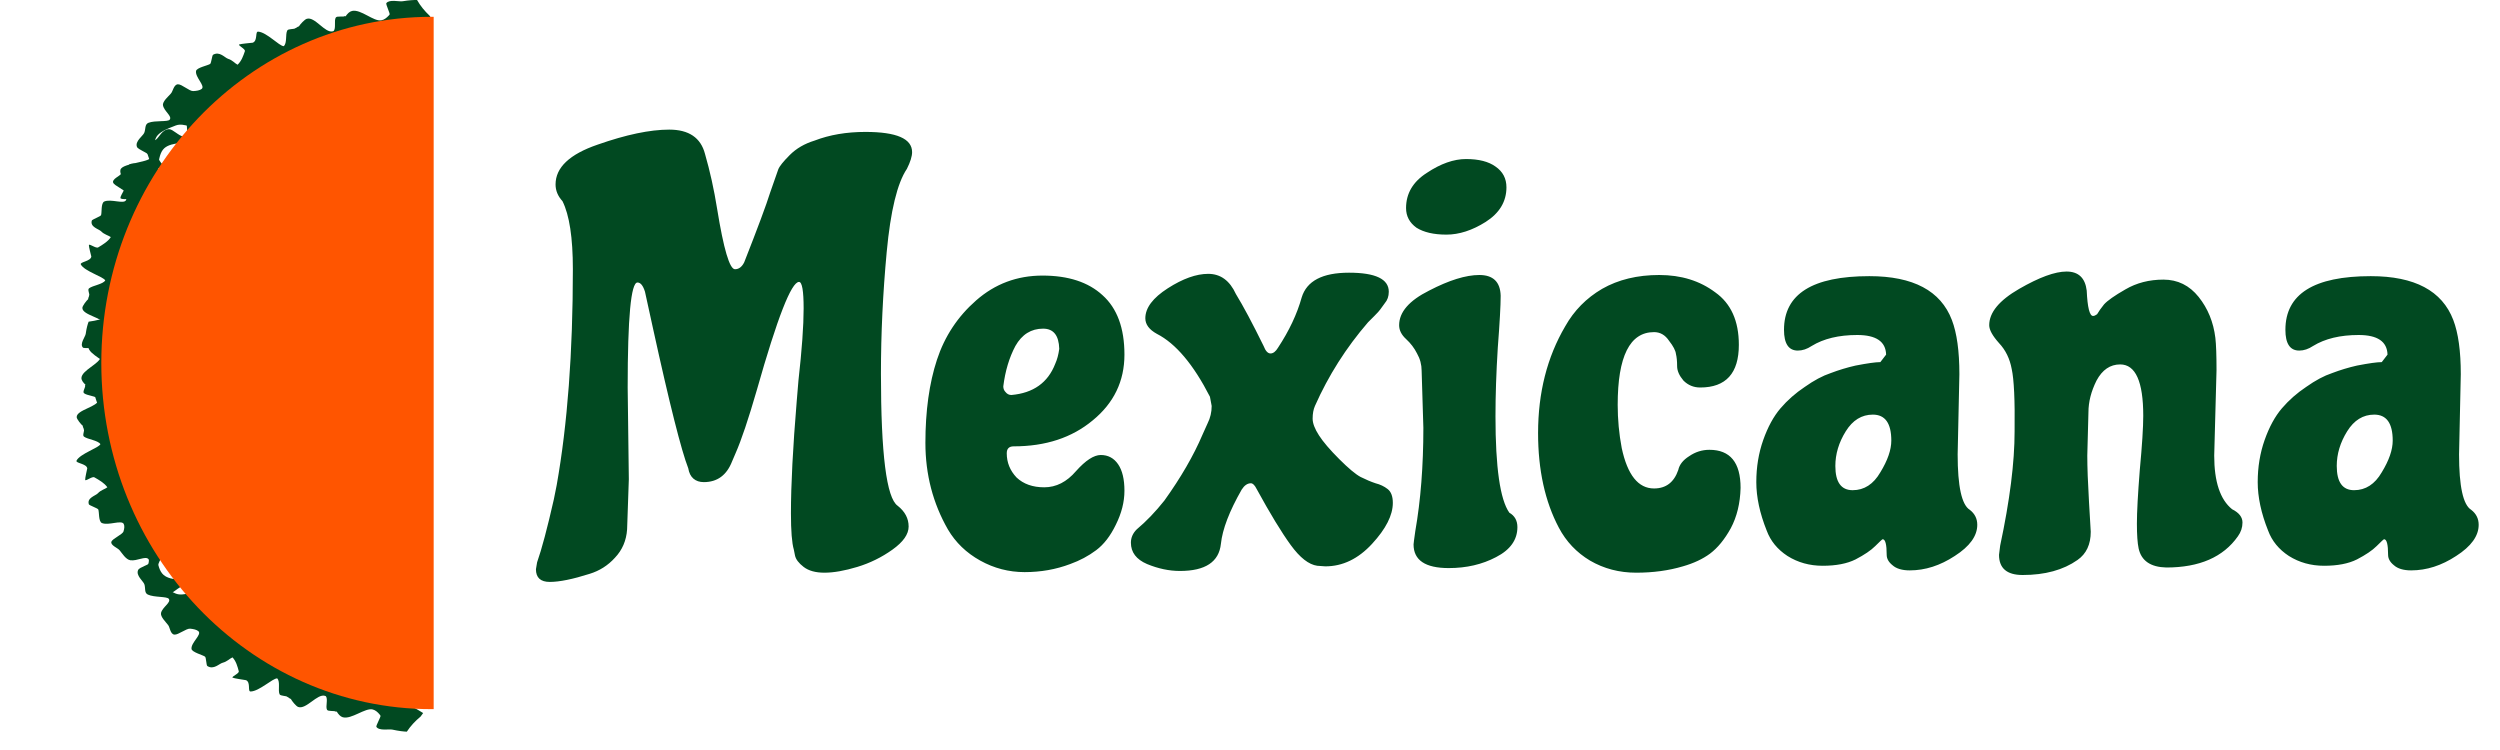 <?xml version="1.0" encoding="UTF-8"?>
<svg xmlns="http://www.w3.org/2000/svg" width="130" height="39" viewBox="0 0 130 39" fill="none">
  <path d="M7.528 11.183C7.725 10.989 8.024 10.92 8.274 10.869C8.232 10.859 8.188 10.85 8.155 10.844C7.917 10.795 7.671 10.745 7.517 10.587C7.488 10.558 7.415 10.502 7.35 10.452C7.334 10.44 7.318 10.427 7.302 10.415C7.303 10.419 7.305 10.422 7.304 10.426C7.277 10.715 6.255 11.082 6.435 11.588C6.486 11.732 6.282 11.833 6.285 11.928C6.291 12.127 6.578 12.182 6.864 12.24C6.898 11.891 7.521 11.19 7.528 11.183Z" fill="#014921"></path>
  <path d="M20.929 0.066C20.756 0.094 20.244 -0.047 20.089 0.165C20.05 0.213 20.293 0.711 20.26 0.754C20.219 0.808 20.26 0.754 20.214 0.81C20.102 0.932 19.976 1.028 19.83 1.056C19.43 1.133 18.764 0.465 18.308 0.569C18.175 0.599 18.068 0.71 17.97 0.85C17.955 0.844 17.941 0.839 17.927 0.836C17.862 0.899 17.524 0.816 17.462 0.911C17.359 1.07 17.488 1.476 17.344 1.615C17.331 1.62 17.317 1.625 17.303 1.629C16.894 1.737 16.377 0.846 15.952 0.978C15.837 1.013 15.612 1.259 15.538 1.378C15.499 1.364 15.389 1.471 15.361 1.464C15.3 1.534 14.991 1.484 14.937 1.587C14.831 1.796 14.94 2.236 14.754 2.402C14.515 2.393 13.872 1.678 13.425 1.645C13.256 1.633 13.412 2.112 13.147 2.219C13.134 2.224 13.134 2.223 13.136 2.221C13.043 2.232 12.533 2.276 12.434 2.313C12.38 2.376 12.774 2.547 12.733 2.665C12.649 2.909 12.556 3.178 12.354 3.366C12.22 3.301 12.088 3.127 11.866 3.06C11.687 3.005 11.426 2.65 11.08 2.847C11.024 2.879 10.989 3.284 10.927 3.325C10.807 3.406 10.223 3.517 10.194 3.693C10.14 4.021 10.695 4.469 10.482 4.628C10.382 4.702 10.224 4.728 10.044 4.736C9.845 4.744 9.46 4.379 9.256 4.383C9.032 4.387 8.991 4.763 8.885 4.864C8.879 4.871 8.872 4.879 8.865 4.887C8.768 5.003 8.442 5.274 8.475 5.474C8.525 5.781 8.967 6.039 8.825 6.222C8.723 6.352 8.065 6.249 7.719 6.386C7.515 6.467 7.584 6.724 7.497 6.915C7.423 7.075 7.014 7.344 7.12 7.633C7.179 7.793 7.676 7.92 7.811 8.131C8.007 8.438 6.334 8.46 6.263 8.834C6.203 9.149 6.536 9.35 6.555 9.521C6.584 9.789 6.161 10.271 6.286 10.326C6.463 10.403 7.005 10.298 7.218 10.347C7.029 10.195 6.875 10.039 6.875 9.836L6.879 9.781C6.895 9.683 6.914 9.661 7.096 9.45C7.128 9.413 7.161 9.376 7.183 9.35C7.288 9.145 7.568 9.037 7.84 8.933C7.925 8.901 8.021 8.864 8.062 8.841C8.227 8.75 8.407 8.713 8.57 8.692C8.421 8.533 8.266 8.354 8.199 8.152C8.139 7.976 8.048 7.705 8.048 7.464C8.048 7.326 8.077 7.212 8.137 7.114C8.28 6.881 8.627 6.716 9.141 6.524C9.372 6.438 9.606 6.501 9.833 6.561C9.921 6.585 10.067 6.624 10.118 6.62C10.155 6.613 10.167 6.611 10.354 6.611C11.149 5.789 12.167 5.029 13.411 4.338C15.881 2.965 18.78 2.123 20.777 1.66L20.825 1.648C20.915 1.627 21.005 1.607 21.092 1.587C21.19 1.565 21.301 1.533 21.447 1.483C21.677 1.404 21.917 1.3 22.18 1.163C22.265 1.12 22.344 1.077 22.421 1.034C22.436 1.026 22.449 1.018 22.462 1.01C22.419 0.949 22.381 0.885 22.343 0.821C22.081 0.575 21.856 0.301 21.687 -0C21.527 -0.003 21.288 0.008 20.929 0.066Z" fill="#014921"></path>
  <path d="M8.201 13.23C8.174 13.223 8.141 13.219 8.105 13.214C7.919 13.186 7.46 13.117 7.305 12.743C7.072 12.858 6.615 12.838 6.702 13.107C6.717 13.155 6.353 13.422 6.396 13.463C6.465 13.529 6.797 14.232 6.91 14.286C7.262 14.453 8.007 14.418 8.124 14.65C8.239 14.877 7.977 14.922 7.874 15.243C7.834 15.369 7.464 15.588 7.483 15.688C7.492 15.731 7.901 16.454 7.926 16.489C8.04 16.646 8.339 16.233 8.647 16.276C8.838 16.303 9.035 16.328 9.198 16.373C9.121 16.239 9.048 16.104 8.98 15.966C8.563 15.121 8.31 14.208 8.22 13.238C8.214 13.236 8.205 13.232 8.201 13.23Z" fill="#014921"></path>
  <path d="M7.851 26.12C8.034 26.324 8.327 26.409 8.573 26.474C8.53 26.481 8.486 26.488 8.452 26.493C8.211 26.528 7.961 26.565 7.796 26.714C7.765 26.741 7.688 26.794 7.62 26.84C7.603 26.851 7.586 26.863 7.569 26.874C7.57 26.87 7.572 26.868 7.572 26.863C7.567 26.573 6.574 26.152 6.79 25.657C6.852 25.516 6.657 25.404 6.666 25.309C6.687 25.111 6.977 25.072 7.267 25.029C7.275 25.379 7.845 26.113 7.851 26.12Z" fill="#014921"></path>
  <path d="M20.403 37.94C20.233 37.903 19.711 38.016 19.572 37.796C19.536 37.746 19.816 37.261 19.786 37.217C19.749 37.161 19.786 37.217 19.745 37.158C19.641 37.031 19.524 36.928 19.38 36.892C18.986 36.794 18.272 37.424 17.824 37.297C17.694 37.259 17.596 37.142 17.508 36.998C17.493 37.003 17.478 37.007 17.465 37.009C17.404 36.942 17.06 37.007 17.006 36.909C16.915 36.745 17.073 36.347 16.94 36.2C16.927 36.194 16.914 36.188 16.9 36.184C16.5 36.054 15.918 36.915 15.503 36.761C15.392 36.719 15.185 36.462 15.12 36.339C15.08 36.351 14.979 36.239 14.949 36.244C14.894 36.17 14.582 36.203 14.536 36.098C14.445 35.884 14.587 35.45 14.414 35.275C14.174 35.271 13.479 35.949 13.031 35.958C12.862 35.961 13.052 35.492 12.796 35.37C12.784 35.364 12.783 35.365 12.785 35.368C12.693 35.352 12.188 35.28 12.092 35.238C12.043 35.172 12.448 35.023 12.416 34.903C12.35 34.655 12.277 34.382 12.09 34.183C11.951 34.24 11.806 34.407 11.58 34.462C11.397 34.507 11.111 34.847 10.78 34.632C10.727 34.597 10.721 34.191 10.663 34.147C10.549 34.059 9.974 33.916 9.958 33.74C9.929 33.41 10.515 32.993 10.315 32.822C10.22 32.742 10.065 32.708 9.886 32.691C9.688 32.672 9.277 33.015 9.073 33C8.85 32.984 8.837 32.607 8.739 32.5C8.733 32.493 8.727 32.485 8.721 32.477C8.632 32.355 8.327 32.068 8.374 31.869C8.448 31.566 8.908 31.332 8.779 31.142C8.687 31.006 8.023 31.074 7.688 30.918C7.49 30.826 7.578 30.573 7.505 30.378C7.444 30.214 7.055 29.924 7.182 29.642C7.253 29.485 7.758 29.385 7.908 29.182C8.127 28.886 6.459 28.773 6.416 28.396C6.38 28.079 6.727 27.896 6.758 27.727C6.807 27.461 6.421 26.957 6.549 26.909C6.732 26.841 7.265 26.975 7.481 26.938C7.281 27.08 7.116 27.227 7.101 27.43L7.101 27.484C7.11 27.584 7.127 27.607 7.293 27.826C7.322 27.866 7.352 27.904 7.372 27.931C7.462 28.142 7.734 28.264 7.997 28.383C8.079 28.42 8.172 28.462 8.212 28.486C8.37 28.587 8.547 28.633 8.707 28.663C8.548 28.814 8.38 28.984 8.297 29.182C8.225 29.354 8.114 29.619 8.096 29.86C8.085 29.998 8.106 30.113 8.159 30.214C8.284 30.454 8.618 30.638 9.117 30.857C9.341 30.956 9.58 30.906 9.811 30.857C9.9 30.839 10.049 30.808 10.1 30.814C10.136 30.823 10.148 30.826 10.334 30.836C11.067 31.7 12.026 32.513 13.216 33.27C15.58 34.773 18.411 35.77 20.369 36.341L20.417 36.355C20.505 36.381 20.593 36.406 20.678 36.43C20.775 36.458 20.883 36.496 21.025 36.554C21.249 36.645 21.48 36.762 21.733 36.913C21.814 36.96 21.89 37.007 21.964 37.054C21.978 37.063 21.99 37.071 22.003 37.08C21.956 37.139 21.913 37.201 21.87 37.262C21.59 37.493 21.346 37.755 21.155 38.047C20.995 38.041 20.757 38.017 20.403 37.94Z" fill="#014921"></path>
  <path d="M8.676 24.113C8.648 24.118 8.615 24.12 8.579 24.123C8.391 24.141 7.928 24.186 7.746 24.55C7.522 24.423 7.064 24.418 7.171 24.155C7.19 24.107 6.846 23.821 6.892 23.783C6.965 23.72 7.349 23.037 7.466 22.989C7.83 22.841 8.57 22.917 8.705 22.691C8.836 22.471 8.578 22.412 8.499 22.086C8.468 21.959 8.115 21.72 8.142 21.621C8.154 21.578 8.615 20.879 8.643 20.845C8.768 20.695 9.036 21.123 9.346 21.097C9.539 21.08 9.738 21.066 9.903 21.03C9.817 21.159 9.734 21.29 9.656 21.424C9.177 22.245 8.857 23.142 8.696 24.106C8.69 24.108 8.68 24.111 8.676 24.113Z" fill="#014921"></path>
  <path d="M12.852 5.896C12.701 6.118 12.722 6.382 12.745 6.601C12.722 6.57 12.698 6.538 12.679 6.513C12.548 6.336 12.413 6.153 12.188 6.08C12.147 6.066 12.061 6.025 11.985 5.989C11.966 5.98 11.947 5.972 11.928 5.963C11.932 5.962 11.936 5.962 11.941 5.961C12.252 5.845 12.328 4.9 12.945 4.881C13.122 4.876 13.168 4.679 13.274 4.65C13.496 4.59 13.65 4.804 13.807 5.017C13.432 5.157 12.857 5.888 12.852 5.896Z" fill="#014921"></path>
  <path d="M4.887 20.329C4.862 20.18 4.54 19.812 4.724 19.619C4.765 19.571 5.395 19.606 5.432 19.565C5.478 19.515 5.432 19.565 5.479 19.51C5.578 19.38 5.644 19.247 5.627 19.12C5.583 18.772 4.628 18.45 4.594 18.048C4.584 17.931 4.673 17.808 4.796 17.684C4.784 17.674 4.775 17.663 4.767 17.654C4.816 17.581 4.613 17.334 4.699 17.254C4.842 17.118 5.333 17.091 5.441 16.93C5.442 16.917 5.443 16.905 5.442 16.892C5.43 16.527 4.276 16.397 4.283 16.011C4.285 15.907 4.485 15.646 4.592 15.547C4.564 15.52 4.647 15.397 4.63 15.376C4.688 15.304 4.533 15.07 4.629 14.994C4.826 14.841 5.349 14.786 5.473 14.582C5.385 14.391 4.385 14.103 4.203 13.752C4.135 13.621 4.716 13.591 4.749 13.342C4.751 13.33 4.749 13.33 4.747 13.333C4.73 13.254 4.613 12.828 4.622 12.736C4.674 12.672 4.991 12.934 5.109 12.863C5.352 12.716 5.619 12.554 5.762 12.33C5.647 12.242 5.412 12.192 5.265 12.034C5.146 11.908 4.669 11.812 4.775 11.468C4.792 11.413 5.229 11.253 5.254 11.19C5.305 11.066 5.239 10.558 5.424 10.478C5.77 10.328 6.445 10.631 6.553 10.407C6.603 10.303 6.58 10.166 6.53 10.019C6.475 9.855 5.946 9.663 5.884 9.496C5.816 9.314 6.219 9.159 6.297 9.041C6.302 9.033 6.309 9.025 6.315 9.017C6.412 8.901 6.606 8.55 6.839 8.511C7.196 8.453 7.624 8.726 7.78 8.552C7.892 8.427 7.564 7.929 7.604 7.605C7.628 7.414 7.935 7.386 8.118 7.254C8.272 7.143 8.436 6.725 8.79 6.717C8.986 6.712 9.289 7.073 9.566 7.113C9.97 7.172 9.452 5.814 9.843 5.635C10.172 5.485 10.503 5.689 10.698 5.648C11.005 5.585 11.401 5.087 11.502 5.17C11.646 5.288 11.705 5.76 11.828 5.916C11.598 5.813 11.375 5.739 11.151 5.804L11.092 5.825C10.988 5.87 10.97 5.893 10.796 6.108C10.765 6.147 10.734 6.184 10.713 6.211C10.519 6.362 10.491 6.624 10.464 6.877C10.456 6.956 10.446 7.046 10.434 7.086C10.386 7.25 10.404 7.407 10.434 7.545C10.209 7.477 9.961 7.409 9.715 7.42C9.501 7.429 9.172 7.443 8.904 7.521C8.752 7.566 8.635 7.627 8.546 7.706C8.334 7.898 8.264 8.232 8.218 8.709C8.198 8.924 8.343 9.093 8.484 9.257C8.538 9.32 8.629 9.425 8.641 9.468C8.646 9.5 8.647 9.51 8.707 9.662C8.055 10.571 7.543 11.639 7.181 12.868C6.461 15.31 6.469 17.926 6.603 19.69L6.606 19.732C6.612 19.812 6.618 19.891 6.624 19.968C6.631 20.055 6.632 20.154 6.624 20.289C6.611 20.5 6.574 20.727 6.507 20.985C6.487 21.067 6.465 21.145 6.443 21.221C6.439 21.236 6.434 21.249 6.43 21.262C6.348 21.247 6.265 21.237 6.182 21.227C5.825 21.095 5.448 21.002 5.059 20.963C5.005 20.835 4.939 20.638 4.887 20.329Z" fill="#014921"></path>
  <path d="M15.34 5.776C15.323 5.757 15.308 5.731 15.291 5.704C15.2 5.563 14.974 5.214 14.51 5.211C14.562 4.985 14.392 4.622 14.717 4.605C14.776 4.602 14.953 4.221 15.012 4.243C15.108 4.276 15.994 4.317 16.091 4.391C16.39 4.622 16.592 5.235 16.888 5.254C17.176 5.274 17.141 5.047 17.463 4.86C17.589 4.787 17.712 4.417 17.829 4.4C17.88 4.394 18.813 4.489 18.86 4.498C19.07 4.539 18.709 4.915 18.857 5.15C18.949 5.295 19.04 5.447 19.143 5.563C18.97 5.545 18.797 5.53 18.623 5.519C17.551 5.456 16.458 5.548 15.355 5.79C15.35 5.786 15.343 5.78 15.34 5.776Z" fill="#014921"></path>
  <path d="M12.873 31.611C12.714 31.392 12.727 31.128 12.744 30.909C12.721 30.94 12.698 30.973 12.681 30.998C12.555 31.178 12.426 31.364 12.204 31.442C12.162 31.457 12.078 31.5 12.002 31.538C11.984 31.547 11.965 31.556 11.947 31.566C11.951 31.566 11.955 31.565 11.96 31.567C12.275 31.675 12.38 32.618 12.998 32.623C13.174 32.624 13.227 32.821 13.333 32.847C13.558 32.901 13.705 32.684 13.854 32.468C13.476 32.336 12.878 31.619 12.873 31.611Z" fill="#014921"></path>
  <path d="M4.457 17.364C4.436 17.513 4.125 17.889 4.316 18.078C4.358 18.125 4.987 18.076 5.026 18.116C5.073 18.165 5.026 18.116 5.074 18.169C5.177 18.297 5.247 18.428 5.234 18.556C5.201 18.905 4.256 19.248 4.235 19.651C4.229 19.769 4.321 19.889 4.448 20.011C4.437 20.021 4.428 20.032 4.42 20.041C4.471 20.113 4.277 20.364 4.365 20.443C4.512 20.575 5.004 20.591 5.116 20.75C5.118 20.762 5.119 20.774 5.119 20.787C5.118 21.153 3.969 21.308 3.988 21.694C3.993 21.798 4.201 22.055 4.312 22.151C4.284 22.179 4.371 22.3 4.355 22.322C4.415 22.392 4.267 22.629 4.366 22.704C4.567 22.852 5.092 22.895 5.222 23.096C5.14 23.289 4.15 23.599 3.979 23.954C3.915 24.087 4.496 24.104 4.538 24.352C4.539 24.364 4.538 24.364 4.536 24.361C4.521 24.441 4.418 24.869 4.429 24.961C4.484 25.024 4.792 24.754 4.912 24.823C5.159 24.964 5.432 25.12 5.582 25.34C5.469 25.431 5.236 25.487 5.094 25.647C4.979 25.777 4.505 25.884 4.622 26.225C4.64 26.279 5.082 26.43 5.11 26.492C5.165 26.614 5.114 27.123 5.302 27.199C5.652 27.341 6.318 27.023 6.433 27.244C6.486 27.348 6.468 27.484 6.422 27.633C6.372 27.798 5.85 28.003 5.793 28.171C5.73 28.355 6.138 28.5 6.22 28.616C6.225 28.624 6.232 28.632 6.239 28.639C6.339 28.754 6.544 29.1 6.778 29.133C7.136 29.183 7.556 28.9 7.718 29.071C7.833 29.193 7.521 29.699 7.571 30.022C7.601 30.212 7.909 30.233 8.096 30.361C8.253 30.469 8.431 30.883 8.785 30.883C8.981 30.882 9.272 30.515 9.548 30.468C9.95 30.4 9.475 31.77 9.871 31.94C10.204 32.083 10.529 31.871 10.725 31.907C11.034 31.964 11.446 32.452 11.544 32.367C11.684 32.246 11.728 31.772 11.847 31.614C11.62 31.722 11.4 31.801 11.173 31.741L11.113 31.721C11.008 31.678 10.989 31.656 10.809 31.445C10.776 31.407 10.745 31.37 10.722 31.344C10.524 31.197 10.488 30.937 10.453 30.684C10.442 30.605 10.43 30.516 10.416 30.475C10.363 30.313 10.376 30.156 10.402 30.017C10.179 30.09 9.933 30.163 9.687 30.158C9.473 30.154 9.143 30.148 8.873 30.076C8.72 30.035 8.601 29.977 8.51 29.899C8.292 29.712 8.211 29.38 8.15 28.904C8.123 28.69 8.263 28.517 8.399 28.351C8.451 28.286 8.538 28.179 8.55 28.136C8.553 28.103 8.554 28.093 8.609 27.94C7.929 27.047 7.384 25.99 6.983 24.77C6.188 22.346 6.113 19.73 6.191 17.964L6.193 17.922C6.197 17.842 6.2 17.762 6.205 17.686C6.209 17.599 6.206 17.499 6.194 17.365C6.175 17.154 6.13 16.927 6.056 16.672C6.033 16.59 6.009 16.512 5.984 16.437C5.979 16.422 5.975 16.41 5.97 16.396C5.888 16.413 5.805 16.425 5.723 16.437C5.37 16.578 4.996 16.678 4.609 16.727C4.558 16.856 4.499 17.055 4.457 17.364Z" fill="#014921"></path>
  <path d="M15.361 31.673C15.345 31.693 15.331 31.719 15.315 31.746C15.228 31.889 15.013 32.243 14.55 32.257C14.608 32.482 14.45 32.849 14.775 32.858C14.834 32.86 15.024 33.237 15.082 33.214C15.177 33.178 16.061 33.117 16.155 33.041C16.447 32.803 16.63 32.186 16.925 32.16C17.212 32.133 17.185 32.361 17.512 32.541C17.641 32.611 17.775 32.978 17.893 32.992C17.944 32.997 18.873 32.881 18.92 32.87C19.129 32.824 18.757 32.457 18.897 32.219C18.985 32.072 19.071 31.918 19.17 31.799C18.998 31.821 18.825 31.84 18.651 31.855C17.581 31.943 16.486 31.876 15.376 31.659C15.371 31.664 15.365 31.67 15.361 31.673Z" fill="#014921"></path>
  <path fill-rule="evenodd" clip-rule="evenodd" d="M22.551 0.874C22.517 0.874 22.484 0.874 22.451 0.874C12.961 0.874 5.268 8.933 5.268 18.875C5.268 28.817 12.961 36.876 22.451 36.876C22.484 36.876 22.517 36.876 22.551 36.876L22.551 0.874Z" fill="#FF5500"></path>
  <path d="M32.639 20.15L32.699 24.92L32.609 27.53C32.569 28.11 32.359 28.6 31.979 29C31.619 29.4 31.179 29.68 30.659 29.84C29.779 30.12 29.089 30.26 28.589 30.26C28.109 30.26 27.869 30.04 27.869 29.6L27.929 29.24C28.169 28.56 28.459 27.47 28.799 25.97L28.949 25.22C29.509 22.06 29.789 18.32 29.789 14C29.789 12.36 29.609 11.18 29.249 10.46C29.009 10.2 28.889 9.91 28.889 9.59C28.889 8.71 29.619 8.02 31.079 7.52C32.559 7 33.799 6.74 34.799 6.74C35.819 6.74 36.439 7.16 36.659 8C36.919 8.9 37.129 9.85 37.289 10.85C37.629 12.95 37.939 14 38.219 14C38.419 14 38.579 13.88 38.699 13.64C39.399 11.86 39.849 10.65 40.049 10.01C40.269 9.37 40.409 8.97 40.469 8.81C40.529 8.65 40.729 8.4 41.069 8.06C41.409 7.72 41.839 7.47 42.359 7.31C43.139 7.01 44.019 6.86 44.999 6.86C46.619 6.86 47.429 7.21 47.429 7.91C47.429 8.13 47.339 8.42 47.159 8.78C46.659 9.52 46.309 10.96 46.109 13.1C45.909 15.24 45.809 17.35 45.809 19.43C45.809 23.61 46.099 25.9 46.679 26.3C47.059 26.6 47.249 26.96 47.249 27.38C47.249 27.78 46.969 28.18 46.409 28.58C45.849 28.98 45.239 29.28 44.579 29.48C43.919 29.68 43.349 29.78 42.869 29.78C42.409 29.78 42.049 29.68 41.789 29.48C41.529 29.28 41.379 29.08 41.339 28.88L41.279 28.58C41.179 28.24 41.129 27.61 41.129 26.69C41.129 25.21 41.229 23.27 41.429 20.87L41.519 19.79C41.699 18.19 41.789 16.94 41.789 16.04C41.789 15.12 41.709 14.66 41.549 14.66C41.149 14.66 40.419 16.53 39.359 20.27C38.919 21.79 38.549 22.89 38.249 23.57L38.069 23.99C37.789 24.71 37.299 25.07 36.599 25.07C36.379 25.07 36.199 25.01 36.059 24.89C35.919 24.77 35.829 24.59 35.789 24.35C35.429 23.43 34.819 21.01 33.959 17.09L33.539 15.17C33.439 14.85 33.309 14.69 33.149 14.69C32.809 14.69 32.639 16.51 32.639 20.15ZM52.171 20.09C52.171 20.21 52.211 20.31 52.291 20.39C52.371 20.49 52.471 20.54 52.591 20.54C53.731 20.44 54.491 19.9 54.871 18.92C54.971 18.7 55.041 18.44 55.081 18.14C55.061 17.44 54.781 17.09 54.241 17.09C53.621 17.09 53.141 17.39 52.801 17.99C52.481 18.59 52.271 19.29 52.171 20.09ZM54.211 14.33C55.551 14.33 56.591 14.67 57.331 15.35C58.091 16.03 58.471 17.06 58.471 18.44C58.471 19.82 57.921 20.96 56.821 21.86C55.741 22.76 54.371 23.21 52.711 23.21C52.471 23.21 52.351 23.33 52.351 23.57C52.351 24.05 52.521 24.47 52.861 24.83C53.221 25.17 53.701 25.34 54.301 25.34C54.921 25.34 55.471 25.06 55.951 24.5C56.451 23.94 56.881 23.66 57.241 23.66C57.621 23.66 57.921 23.82 58.141 24.14C58.361 24.46 58.471 24.92 58.471 25.52C58.471 26.1 58.321 26.69 58.021 27.29C57.741 27.87 57.401 28.31 57.001 28.61C56.601 28.91 56.151 29.15 55.651 29.33C54.911 29.61 54.121 29.75 53.281 29.75C52.461 29.75 51.691 29.55 50.971 29.15C50.251 28.75 49.691 28.21 49.291 27.53C48.511 26.17 48.121 24.67 48.121 23.03C48.121 21.37 48.321 19.93 48.721 18.71C49.121 17.49 49.801 16.46 50.761 15.62C51.741 14.76 52.891 14.33 54.211 14.33ZM65.347 25.43C65.247 25.23 65.147 25.13 65.047 25.13C64.867 25.13 64.707 25.24 64.567 25.46C63.927 26.58 63.567 27.52 63.487 28.28C63.387 29.22 62.677 29.69 61.357 29.69C60.797 29.69 60.227 29.57 59.647 29.33C59.087 29.09 58.807 28.72 58.807 28.22C58.807 27.96 58.907 27.73 59.107 27.53C59.607 27.11 60.087 26.61 60.547 26.03C61.407 24.83 62.067 23.69 62.527 22.61L62.797 22.01C62.937 21.73 63.007 21.43 63.007 21.11L62.917 20.63C62.057 18.95 61.137 17.86 60.157 17.36C59.757 17.14 59.557 16.87 59.557 16.55C59.557 16.01 59.947 15.49 60.727 14.99C61.507 14.49 62.207 14.24 62.827 14.24C63.467 14.24 63.947 14.59 64.267 15.29C64.647 15.91 65.127 16.81 65.707 17.99C65.807 18.25 65.927 18.38 66.067 18.38C66.207 18.38 66.337 18.28 66.457 18.08C67.037 17.2 67.447 16.33 67.687 15.47C67.947 14.61 68.767 14.18 70.147 14.18C71.527 14.18 72.217 14.51 72.217 15.17C72.217 15.41 72.147 15.61 72.007 15.77C71.887 15.93 71.807 16.04 71.767 16.1C71.727 16.16 71.627 16.27 71.467 16.43L71.137 16.76C69.997 18.08 69.077 19.53 68.377 21.11C68.297 21.29 68.257 21.51 68.257 21.77C68.257 22.01 68.367 22.3 68.587 22.64C68.807 22.98 69.157 23.39 69.637 23.87C70.117 24.35 70.487 24.66 70.747 24.8C71.027 24.94 71.287 25.05 71.527 25.13C71.767 25.19 71.977 25.29 72.157 25.43C72.337 25.57 72.427 25.81 72.427 26.15C72.427 26.79 72.067 27.5 71.347 28.28C70.627 29.06 69.817 29.45 68.917 29.45L68.497 29.42C68.057 29.36 67.597 29 67.117 28.34C66.637 27.68 66.047 26.71 65.347 25.43ZM73.925 19.28C73.925 18.96 73.845 18.66 73.685 18.38C73.545 18.1 73.355 17.85 73.115 17.63C72.875 17.41 72.755 17.17 72.755 16.91C72.755 16.23 73.275 15.63 74.315 15.11C75.355 14.57 76.225 14.3 76.925 14.3C77.645 14.3 78.015 14.66 78.035 15.38C78.035 15.88 77.985 16.78 77.885 18.08C77.805 19.36 77.765 20.55 77.765 21.65C77.765 24.31 78.005 25.98 78.485 26.66C78.765 26.82 78.905 27.07 78.905 27.41C78.905 28.07 78.535 28.59 77.795 28.97C77.075 29.35 76.255 29.54 75.335 29.54C74.115 29.54 73.505 29.13 73.505 28.31C73.505 28.27 73.535 28.04 73.595 27.62C73.875 26.02 74.015 24.23 74.015 22.25L73.925 19.28ZM78.335 9.74C78.335 10.48 77.975 11.08 77.255 11.54C76.555 11.98 75.875 12.2 75.215 12.2C74.555 12.2 74.035 12.08 73.655 11.84C73.295 11.58 73.115 11.24 73.115 10.82C73.115 10.06 73.475 9.45 74.195 8.99C74.915 8.51 75.595 8.27 76.235 8.27C76.895 8.27 77.405 8.4 77.765 8.66C78.145 8.92 78.335 9.28 78.335 9.74ZM88.89 23.39C89.97 23.39 90.51 24.05 90.51 25.37C90.49 26.17 90.32 26.87 90 27.47C89.68 28.05 89.32 28.49 88.92 28.79C88.54 29.07 88.07 29.29 87.51 29.45C86.77 29.67 85.96 29.78 85.08 29.78C84.2 29.78 83.4 29.57 82.68 29.15C81.98 28.73 81.44 28.16 81.06 27.44C80.34 26.08 79.98 24.44 79.98 22.52C79.98 20.42 80.45 18.57 81.39 16.97C81.85 16.15 82.49 15.5 83.31 15.02C84.15 14.54 85.14 14.3 86.28 14.3C87.42 14.3 88.39 14.6 89.19 15.2C90.01 15.78 90.42 16.69 90.42 17.93C90.42 19.41 89.75 20.15 88.41 20.15C88.07 20.15 87.78 20.03 87.54 19.79C87.32 19.53 87.21 19.28 87.21 19.04C87.21 18.78 87.19 18.57 87.15 18.41C87.13 18.23 87.01 18 86.79 17.72C86.59 17.42 86.33 17.27 86.01 17.27C84.75 17.27 84.12 18.53 84.12 21.05C84.12 21.81 84.19 22.56 84.33 23.3C84.63 24.7 85.19 25.4 86.01 25.4C86.63 25.4 87.05 25.08 87.27 24.44C87.33 24.16 87.52 23.92 87.84 23.72C88.16 23.5 88.51 23.39 88.89 23.39ZM95.438 24.23C95.438 25.07 95.738 25.49 96.338 25.49C96.938 25.49 97.418 25.18 97.778 24.56C98.158 23.94 98.348 23.39 98.348 22.91C98.348 22.01 98.028 21.56 97.388 21.56C96.808 21.56 96.338 21.85 95.978 22.43C95.618 23.01 95.438 23.61 95.438 24.23ZM101.888 19.46L101.798 23.63C101.798 25.29 102.008 26.25 102.428 26.51C102.688 26.71 102.818 26.97 102.818 27.29C102.818 27.87 102.428 28.41 101.648 28.91C100.888 29.41 100.108 29.66 99.308 29.66C98.908 29.66 98.608 29.57 98.408 29.39C98.208 29.23 98.108 29.05 98.108 28.85C98.108 28.31 98.038 28.04 97.898 28.04C97.878 28.04 97.748 28.16 97.508 28.4C97.288 28.62 96.948 28.85 96.488 29.09C96.048 29.31 95.478 29.42 94.778 29.42C94.098 29.42 93.488 29.25 92.948 28.91C92.428 28.57 92.068 28.13 91.868 27.59C91.508 26.69 91.328 25.85 91.328 25.07C91.328 24.29 91.448 23.56 91.688 22.88C91.928 22.2 92.228 21.65 92.588 21.23C92.948 20.81 93.368 20.44 93.848 20.12C94.328 19.78 94.778 19.54 95.198 19.4C95.618 19.24 96.048 19.11 96.488 19.01C97.108 18.89 97.538 18.83 97.778 18.83L98.078 18.44C98.058 17.76 97.558 17.42 96.578 17.42C95.618 17.42 94.828 17.61 94.208 17.99C93.968 18.15 93.728 18.23 93.488 18.23C93.008 18.23 92.768 17.87 92.768 17.15C92.768 15.29 94.248 14.36 97.208 14.36C99.488 14.36 100.918 15.12 101.498 16.64C101.758 17.32 101.888 18.26 101.888 19.46ZM108.599 21.44L108.539 23.69C108.539 24.29 108.569 25.1 108.629 26.12L108.719 27.65C108.719 28.31 108.489 28.8 108.029 29.12C107.289 29.64 106.339 29.9 105.179 29.9C104.359 29.9 103.949 29.55 103.949 28.85L104.009 28.37C104.509 26.03 104.759 24.05 104.759 22.43C104.779 20.81 104.729 19.73 104.609 19.19C104.509 18.65 104.289 18.2 103.949 17.84C103.609 17.46 103.439 17.15 103.439 16.91C103.439 16.25 103.959 15.62 104.999 15.02C106.039 14.42 106.859 14.12 107.459 14.12C108.079 14.12 108.429 14.45 108.509 15.11C108.549 15.99 108.659 16.43 108.839 16.43C108.899 16.43 108.969 16.4 109.049 16.34C109.129 16.2 109.249 16.03 109.409 15.83C109.589 15.63 109.959 15.37 110.519 15.05C111.099 14.71 111.759 14.54 112.499 14.54C113.239 14.54 113.849 14.84 114.329 15.44C114.809 16.04 115.099 16.75 115.199 17.57C115.239 17.91 115.259 18.47 115.259 19.25L115.139 23.69C115.139 25.05 115.449 25.98 116.069 26.48C116.429 26.66 116.609 26.89 116.609 27.17C116.609 27.43 116.529 27.67 116.369 27.89C115.609 28.97 114.369 29.51 112.649 29.51C111.829 29.49 111.349 29.16 111.209 28.52C111.149 28.24 111.119 27.81 111.119 27.23C111.119 26.63 111.169 25.7 111.269 24.44C111.389 23.16 111.449 22.22 111.449 21.62C111.449 19.84 111.049 18.95 110.249 18.95C109.729 18.95 109.319 19.23 109.019 19.79C108.739 20.35 108.599 20.9 108.599 21.44ZM121.511 24.23C121.511 25.07 121.811 25.49 122.411 25.49C123.011 25.49 123.491 25.18 123.851 24.56C124.231 23.94 124.421 23.39 124.421 22.91C124.421 22.01 124.101 21.56 123.461 21.56C122.881 21.56 122.411 21.85 122.051 22.43C121.691 23.01 121.511 23.61 121.511 24.23ZM127.961 19.46L127.871 23.63C127.871 25.29 128.081 26.25 128.501 26.51C128.761 26.71 128.891 26.97 128.891 27.29C128.891 27.87 128.501 28.41 127.721 28.91C126.961 29.41 126.181 29.66 125.381 29.66C124.981 29.66 124.681 29.57 124.481 29.39C124.281 29.23 124.181 29.05 124.181 28.85C124.181 28.31 124.111 28.04 123.971 28.04C123.951 28.04 123.821 28.16 123.581 28.4C123.361 28.62 123.021 28.85 122.561 29.09C122.121 29.31 121.551 29.42 120.851 29.42C120.171 29.42 119.561 29.25 119.021 28.91C118.501 28.57 118.141 28.13 117.941 27.59C117.581 26.69 117.401 25.85 117.401 25.07C117.401 24.29 117.521 23.56 117.761 22.88C118.001 22.2 118.301 21.65 118.661 21.23C119.021 20.81 119.441 20.44 119.921 20.12C120.401 19.78 120.851 19.54 121.271 19.4C121.691 19.24 122.121 19.11 122.561 19.01C123.181 18.89 123.611 18.83 123.851 18.83L124.151 18.44C124.131 17.76 123.631 17.42 122.651 17.42C121.691 17.42 120.901 17.61 120.281 17.99C120.041 18.15 119.801 18.23 119.561 18.23C119.081 18.23 118.841 17.87 118.841 17.15C118.841 15.29 120.321 14.36 123.281 14.36C125.561 14.36 126.991 15.12 127.571 16.64C127.831 17.32 127.961 18.26 127.961 19.46Z" fill="#014921"></path>
</svg>
